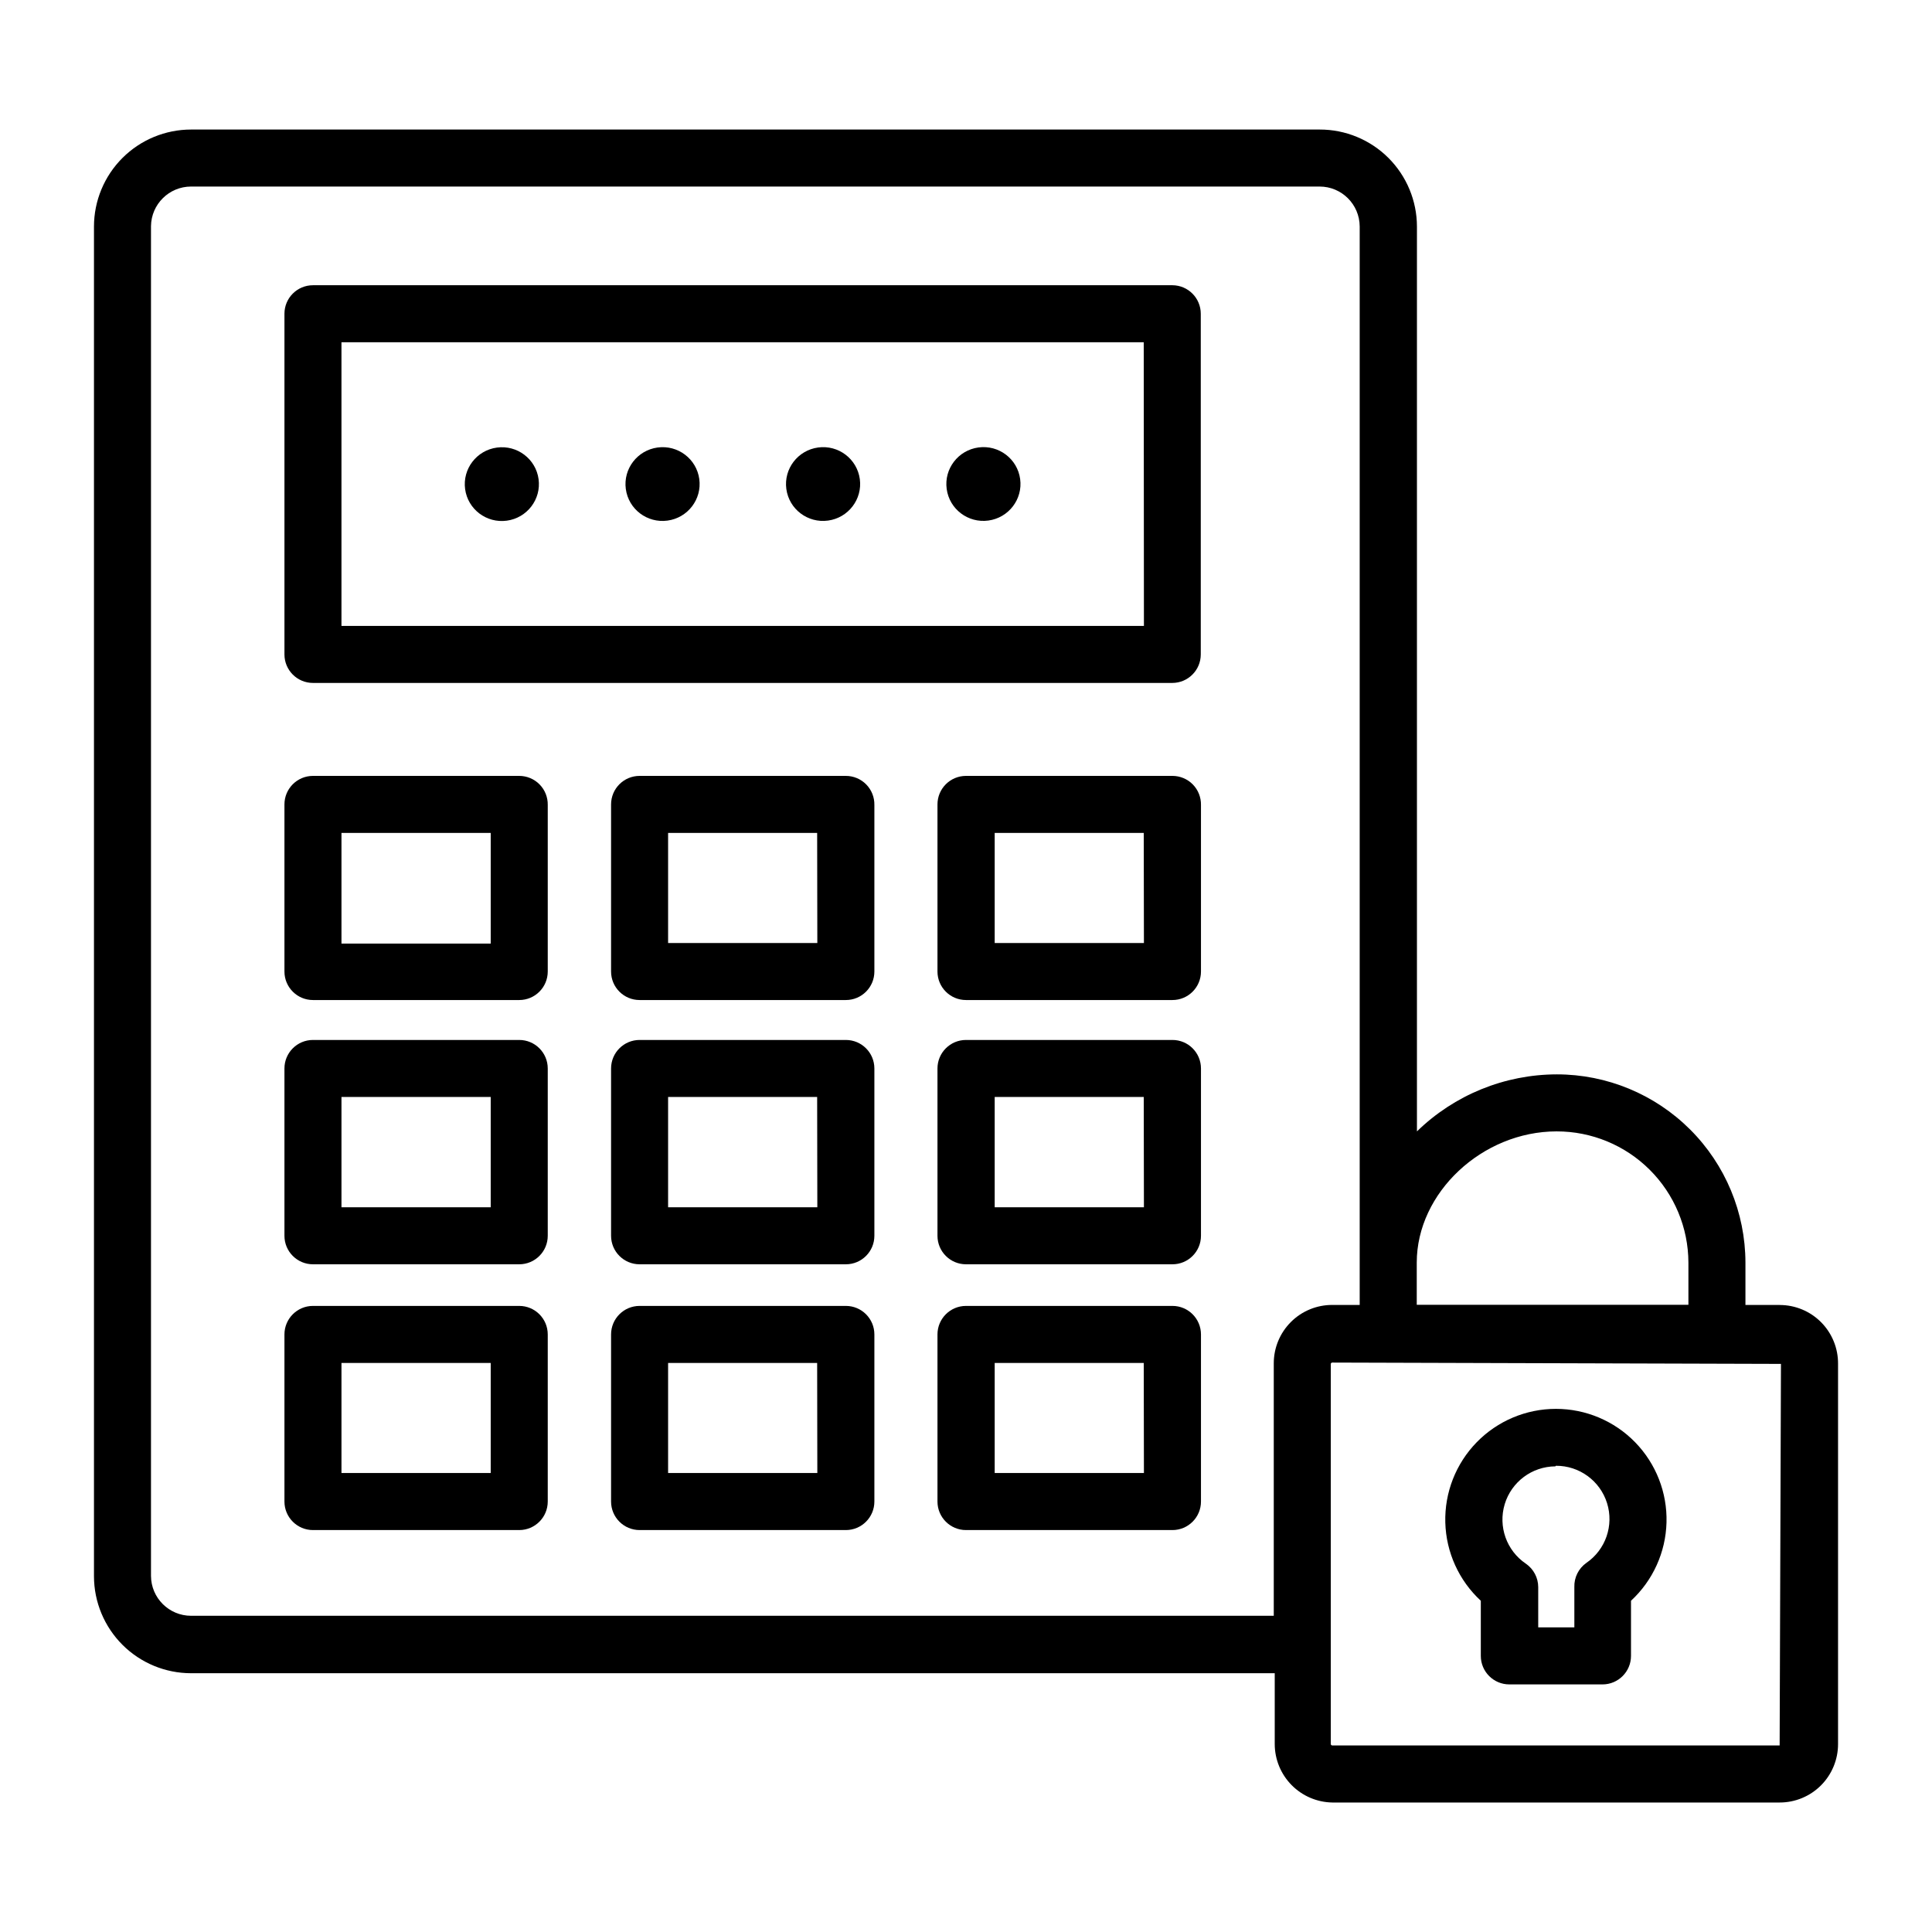 <?xml version="1.0" encoding="UTF-8"?>
<!-- Uploaded to: SVG Repo, www.svgrepo.com, Generator: SVG Repo Mixer Tools -->
<svg fill="#000000" width="800px" height="800px" version="1.1" viewBox="144 144 512 512" xmlns="http://www.w3.org/2000/svg">
 <g>
  <path d="m454.71 219.59h-227.77c-4.176 0-7.559 3.383-7.559 7.555v90.285c0 4.172 3.383 7.555 7.559 7.555h227.72-0.004c4.176 0 7.559-3.383 7.559-7.555v-90.285c0-4.152-3.352-7.527-7.508-7.555zm-7.559 90.281h-212.66v-75.168h212.61z"/>
  <path d="m615.63 489.83h-9.07v-11.234c-0.023-13.238-5.301-25.926-14.672-35.277-9.371-9.348-22.066-14.602-35.305-14.602-13.855 0.023-27.156 5.445-37.078 15.113v-239.76c0-6.836-2.723-13.391-7.559-18.223-4.84-4.828-11.402-7.535-18.238-7.519h-299.06c-6.816 0-13.359 2.703-18.184 7.519-4.828 4.816-7.547 11.355-7.559 18.172v357.71c0.012 6.816 2.731 13.352 7.559 18.172 4.824 4.816 11.367 7.519 18.184 7.519h287.17v18.793c0.012 4.062 1.621 7.961 4.473 10.852 2.856 2.894 6.731 4.551 10.793 4.617h118.55c4.102 0 8.035-1.629 10.938-4.531 2.898-2.902 4.531-6.836 4.531-10.938v-100.76c0.039-4.129-1.574-8.102-4.477-11.035-2.906-2.934-6.863-4.582-10.992-4.582zm-59.098-46c9.238-0.012 18.105 3.641 24.648 10.16 6.547 6.516 10.238 15.367 10.266 24.605v11.184h-71.992v-11.184c0-18.492 17.328-34.766 37.078-34.766zm-361.89 128.37c-5.852 0-10.602-4.727-10.629-10.578v-357.71c0.082-5.809 4.816-10.477 10.629-10.477h299.06c5.852 0 10.602 4.727 10.629 10.578v285.81h-7.254c-4.109-0.016-8.059 1.609-10.969 4.512-2.91 2.902-4.547 6.844-4.547 10.953v66.906zm420.98 34.359h-118.55c-0.203 0.004-0.375-0.148-0.402-0.352v-100.76c0.027-0.203 0.199-0.355 0.402-0.352l118.9 0.352z"/>
  <path d="m536.43 582.83c0 4.172 3.383 7.555 7.559 7.555h24.688c4.172 0 7.555-3.383 7.555-7.555v-14.613c5.809-5.367 9.203-12.855 9.41-20.762 0.211-7.906-2.785-15.562-8.305-21.23-5.519-5.668-13.094-8.863-21.004-8.863-7.91 0-15.484 3.195-21.004 8.863-5.519 5.668-8.516 13.324-8.309 21.23s3.602 15.395 9.41 20.762zm19.902-50.383c6.199-0.039 11.699 3.977 13.551 9.891 1.852 5.918-0.375 12.352-5.492 15.855-2.062 1.465-3.254 3.867-3.172 6.398v10.68h-9.574v-10.68c-0.008-2.477-1.234-4.793-3.273-6.199-5.125-3.461-7.394-9.855-5.606-15.773 1.793-5.918 7.231-9.98 13.414-10.02z"/>
  <path d="m414.35 270.95c0.727 5.348-3.047 10.273-8.422 11-5.379 0.73-10.324-3.016-11.047-8.367-0.727-5.348 3.047-10.273 8.422-11.004 5.379-0.727 10.324 3.019 11.047 8.371"/>
  <path d="m371.86 270.96c0.723 5.348-3.047 10.273-8.426 11-5.375 0.73-10.32-3.016-11.047-8.367-0.723-5.348 3.047-10.273 8.426-11.004 5.375-0.727 10.32 3.019 11.047 8.371"/>
  <path d="m329.32 270.96c0.723 5.352-3.051 10.277-8.426 11.004-5.379 0.73-10.324-3.016-11.047-8.367-0.723-5.348 3.047-10.273 8.426-11.004 5.375-0.727 10.32 3.019 11.047 8.367"/>
  <path d="m286.73 270.98c0.727 5.352-3.047 10.277-8.422 11.004-5.379 0.727-10.324-3.019-11.047-8.367-0.723-5.348 3.047-10.277 8.426-11.004 5.375-0.727 10.32 3.019 11.043 8.367"/>
  <path d="m281.6 490.08h-54.66c-4.176 0-7.559 3.387-7.559 7.559v44.285c0 4.172 3.383 7.559 7.559 7.559h54.66c4.176 0 7.559-3.387 7.559-7.559v-44.285c0-4.172-3.383-7.559-7.559-7.559zm-7.555 44.285h-39.551v-29.168h39.551z"/>
  <path d="m368.16 490.08h-54.66c-4.176 0-7.559 3.387-7.559 7.559v44.285c0 4.172 3.383 7.559 7.559 7.559h54.66c4.176 0 7.559-3.387 7.559-7.559v-44.285c0-4.172-3.383-7.559-7.559-7.559zm-7.559 44.285h-39.547v-29.168h39.5z"/>
  <path d="m454.71 490.08h-54.711c-4.176 0-7.559 3.387-7.559 7.559v44.285c0 4.172 3.383 7.559 7.559 7.559h54.711c4.176 0 7.559-3.387 7.559-7.559v-44.285c0-4.172-3.383-7.559-7.559-7.559zm-7.559 44.285h-39.547v-29.168h39.5z"/>
  <path d="m281.6 419.6h-54.66c-4.176 0-7.559 3.383-7.559 7.555v44.336c0 4.176 3.383 7.559 7.559 7.559h54.66c4.176 0 7.559-3.383 7.559-7.559v-44.336c0-4.172-3.383-7.555-7.559-7.555zm-7.555 44.336h-39.551v-29.223h39.551z"/>
  <path d="m368.16 419.6h-54.66c-4.176 0-7.559 3.383-7.559 7.555v44.336c0 4.176 3.383 7.559 7.559 7.559h54.66c4.176 0 7.559-3.383 7.559-7.559v-44.336c0-4.172-3.383-7.555-7.559-7.555zm-7.559 44.336h-39.547v-29.223h39.5z"/>
  <path d="m454.71 419.6h-54.711c-4.176 0-7.559 3.383-7.559 7.555v44.336c0 4.176 3.383 7.559 7.559 7.559h54.711c4.176 0 7.559-3.383 7.559-7.559v-44.336c0-4.172-3.383-7.555-7.559-7.555zm-7.559 44.336h-39.547v-29.223h39.5z"/>
  <path d="m281.6 349.62h-54.66c-4.176 0-7.559 3.383-7.559 7.559v44.285c0 4.172 3.383 7.555 7.559 7.555h54.66c4.176 0 7.559-3.383 7.559-7.555v-44.137c0.039-2.027-0.738-3.988-2.16-5.441-1.422-1.449-3.367-2.266-5.398-2.266zm-7.555 44.438h-39.551v-29.324h39.551z"/>
  <path d="m368.16 349.62h-54.66c-4.176 0-7.559 3.383-7.559 7.559v44.285c0 4.172 3.383 7.555 7.559 7.555h54.66c4.176 0 7.559-3.383 7.559-7.555v-44.137c0.039-2.027-0.738-3.988-2.16-5.441-1.422-1.449-3.367-2.266-5.398-2.266zm-7.559 44.285h-39.547v-29.172h39.5z"/>
  <path d="m454.71 349.62h-54.711c-4.176 0-7.559 3.383-7.559 7.559v44.285c0 4.172 3.383 7.555 7.559 7.555h54.711c4.176 0 7.559-3.383 7.559-7.555v-44.137c0.039-2.027-0.738-3.988-2.16-5.441-1.422-1.449-3.367-2.266-5.398-2.266zm-7.559 44.285h-39.547v-29.172h39.5z"/>
 </g>
</svg>